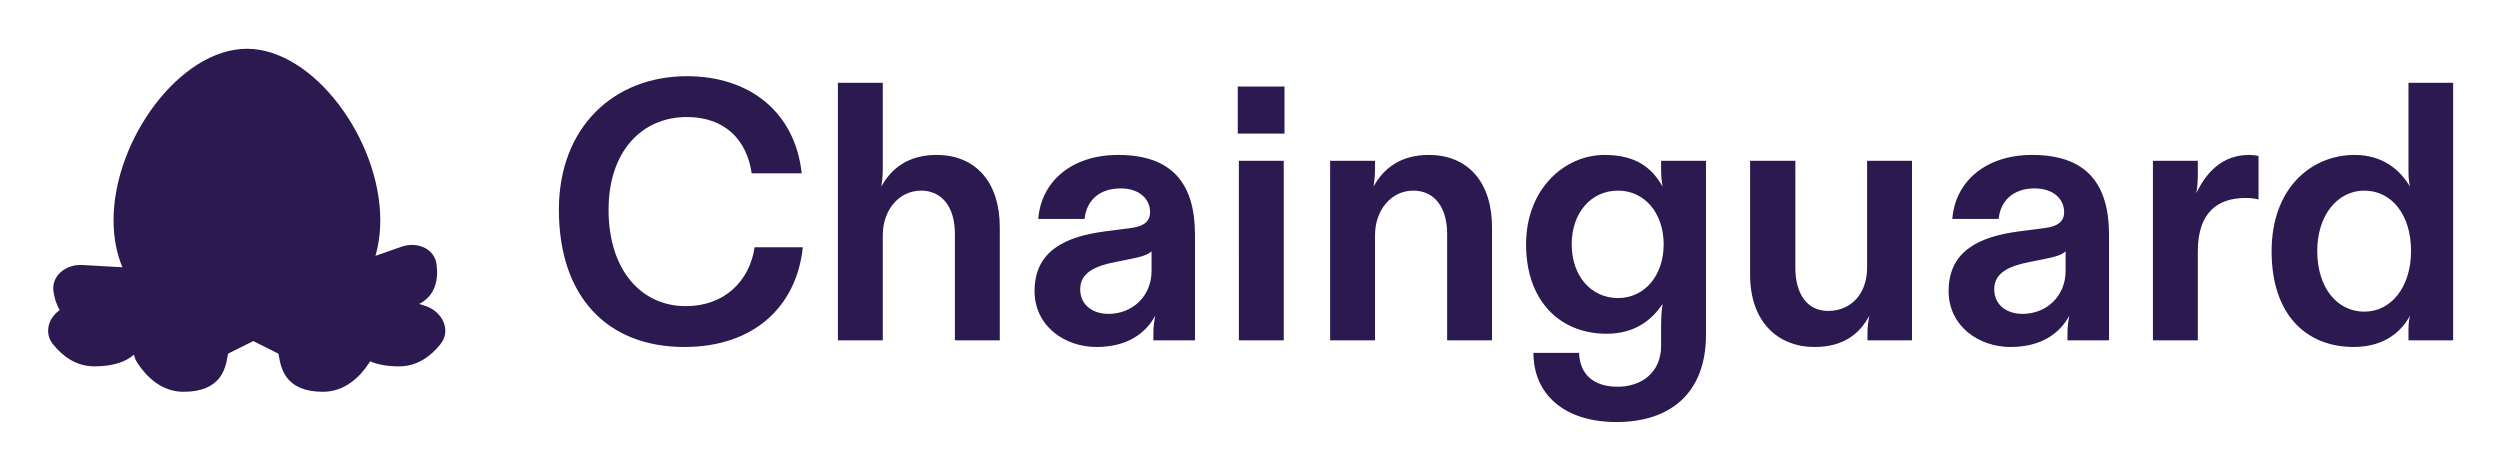 <svg xmlns="http://www.w3.org/2000/svg" role="img" viewBox="-71.75 215.75 3731.00 701.00"><title>Chainguard_Logo_Color-_2_.svg</title><defs id="defs6"><clipPath id="clipPath18"><path id="path16" d="M 0,850.394 H 2692.913 V 0 H 0 Z"/></clipPath><clipPath id="clipPath26"><path id="path24" d="M 571.892,603.446 H 2692.91 V 216.244 H 571.892 Z"/></clipPath><clipPath id="clipPath42"><path id="path40" d="M 0,634.149 H 444.756 V 250.116 H 0 Z"/></clipPath></defs><g id="g10" transform="matrix(1.333 0 0 -1.333 0 1133.859)"><g id="g12"><g id="g14" clip-path="url(#clipPath18)"><g id="g20"><g id="g34"><g id="g32" clip-path="url(#clipPath26)" opacity=".9"><g id="g30" transform="translate(2593.233 339.82)"><path id="path28" fill="#14003d" fill-opacity="1" fill-rule="nonzero" stroke="none" d="m 0,0 c 30.068,0 52.3,27.6 52.3,67.966 0,41.192 -22.232,67.555 -52.3,67.555 -30.068,0 -52.725,-27.598 -52.725,-67.555 C -52.725,26.363 -30.068,0 0,0 m -11.946,-39.544 c -53.151,0 -91.865,36.25 -91.865,107.099 0,72.085 45.719,107.922 92.674,107.922 31.303,0 50.681,-16.065 62.201,-35.425 -1.639,7.415 -1.639,13.593 -1.639,19.772 v 96.388 H 99.68 V -32.129 H 49.425 v 8.239 c 0,7.001 0,12.357 1.639,19.361 -7.815,-14.83 -25.936,-35.015 -63.01,-35.015 m -224.743,7.415 v 201.015 h 50.255 v -15.241 c 0,-7.414 -0.405,-13.593 -1.64,-21.007 10.711,22.655 28.833,42.839 58.901,42.839 4.11,0 7.411,-0.412 10.711,-1.236 v -48.606 c -3.3,0.824 -7.836,1.648 -14.416,1.648 -30.899,0 -53.556,-15.653 -53.556,-59.728 V -32.129 Z M -382.621,-2.47 c 26.767,0 48.189,19.772 48.189,48.194 v 21.831 c -4.536,-4.118 -11.541,-6.18 -23.892,-8.65 l -16.482,-3.296 c -23.467,-4.53 -39.544,-12.358 -39.544,-30.481 0,-17.713 14.012,-27.598 31.729,-27.598 m -13.608,-37.074 c -35.008,0 -69.196,23.068 -69.196,62.612 0,45.311 35.019,60.963 78.268,66.731 l 28.833,3.706 c 16.482,2.061 22.231,8.239 22.231,18.125 0,14.005 -11.52,26.362 -32.942,26.362 -23.488,0 -38.309,-13.181 -40.375,-34.189 h -51.895 c 3.301,42.016 37.479,71.674 89.395,71.674 61.371,0 86.073,-32.954 86.073,-89.385 V -32.129 h -46.529 v 8.239 c 0,6.59 0.809,12.77 2.044,19.361 -10.711,-19.772 -31.303,-35.015 -65.907,-35.015 m -219.357,0 c -40.369,0 -72.087,27.6 -72.087,80.736 v 127.694 h 50.666 V 49.018 c 0,-28.009 12.358,-48.194 36.661,-48.194 25.539,0 43.663,18.948 43.663,48.607 v 119.455 h 50.253 V -32.129 h -49.84 v 8.239 c 0,6.179 0.824,13.181 2.059,19.361 -10.298,-19.361 -28.011,-35.015 -61.375,-35.015 m -219.937,54.787 c 29.657,0 51.077,25.125 51.077,60.138 0,35.013 -21.42,60.14 -51.077,60.14 -30.484,0 -51.902,-25.127 -51.902,-60.14 0,-35.013 21.418,-60.138 51.902,-60.138 m -1.649,-138.818 c -59.316,0 -93.093,31.719 -93.093,77.44 h 51.077 c 0.824,-23.89 16.065,-37.896 43.251,-37.896 26.363,0 48.608,15.654 48.608,45.724 v 21.831 c 0,9.063 0.411,17.3 1.648,25.128 -11.947,-18.126 -31.308,-33.367 -62.613,-33.367 -52.312,0 -90.208,36.661 -90.208,100.096 0,62.611 43.663,100.096 87.738,100.096 35.424,0 53.136,-14.417 65.083,-35.425 -1.237,7.003 -1.648,12.357 -1.648,19.772 v 9.062 h 50.253 V -25.95 c 0,-65.906 -40.779,-97.625 -100.096,-97.625 m -320.694,91.446 v 201.015 h 50.253 v -9.062 c 0,-5.767 -0.413,-11.946 -1.648,-19.772 11.122,20.184 30.07,35.425 61.788,35.425 44.487,0 70.849,-31.306 70.849,-80.735 V -32.129 h -50.255 V 87.327 c 0,29.658 -14.416,48.194 -37.896,48.194 -24.714,0 -42.838,-21.831 -42.838,-49.842 V -32.129 Z m -103.411,284.222 h 52.312 v -52.725 h -52.312 z m 1.235,-83.207 h 50.253 V -32.13 h -50.253 z M -1405.982,-2.47 c 26.775,0 48.194,19.772 48.194,48.194 v 21.831 c -4.532,-4.118 -11.534,-6.18 -23.891,-8.65 l -16.478,-3.296 c -23.477,-4.53 -39.542,-12.358 -39.542,-30.481 0,-17.713 14.004,-27.598 31.717,-27.598 m -13.593,-37.074 c -35.012,0 -69.203,23.068 -69.203,62.612 0,45.311 35.015,60.963 78.264,66.731 l 28.835,3.706 c 16.476,2.061 22.242,8.239 22.242,18.125 0,14.005 -11.533,26.362 -32.951,26.362 -23.479,0 -38.309,-13.181 -40.368,-34.189 h -51.901 c 3.294,42.016 37.482,71.674 89.384,71.674 61.377,0 86.092,-32.954 86.092,-89.385 V -32.129 h -46.548 v 8.239 c 0,6.59 0.824,12.77 2.061,19.361 -10.711,-19.772 -31.307,-35.015 -65.907,-35.015 m -289.391,7.415 v 288.341 h 50.255 v -96.388 c 0,-5.767 -0.413,-11.946 -1.648,-19.772 11.122,20.184 30.07,35.425 61.786,35.425 44.489,0 70.852,-31.306 70.852,-80.735 V -32.129 h -50.256 V 87.327 c 0,29.658 -14.416,48.194 -37.896,48.194 -24.714,0 -42.838,-21.831 -42.838,-49.842 V -32.129 Z m -171.914,-7.415 c -85.676,0 -140.461,55.609 -140.461,153.645 0,92.682 61.786,149.526 143.345,149.526 70.438,0 121.104,-40.368 128.519,-108.746 h -56.022 c -5.353,37.484 -30.07,63.023 -72.497,63.023 -51.078,0 -87.738,-39.132 -87.738,-103.803 0,-67.142 36.249,-107.921 86.503,-107.921 42.84,0 71.262,27.597 77.029,65.906 h 53.96 c -7.002,-66.73 -55.198,-111.63 -132.638,-111.63"/></g></g></g></g><g id="g36"><g id="g50"><g id="g48" clip-path="url(#clipPath42)" opacity=".9"><g id="g46" transform="translate(229.741 307.153)"><path id="path44" fill="#14003d" fill-opacity="1" fill-rule="evenodd" stroke="none" d="m 0,0 c -0.017,0 -0.034,-0.002 -0.051,-0.002 l 0.023,-0.013 z m 136.762,95.144 c 3.514,12.117 5.424,25.396 5.424,39.84 0,90.335 -74.701,192.012 -149.311,192.012 -74.608,0 -149.31,-101.677 -149.31,-192.012 0,-19.697 3.551,-37.227 9.878,-52.599 l -44.847,2.521 c -18.267,1.026 -35.095,-11.995 -32.246,-30.068 1.105,-7.01 3.21,-14.184 6.971,-20.381 -12.696,-8.931 -17.882,-25.347 -7.595,-38.215 10.327,-12.918 25.49,-24.819 46.304,-24.819 22.575,0 36.162,5.834 44.413,13.162 0.602,-3.201 1.844,-6.352 3.805,-9.329 10.133,-15.381 26.914,-32.294 51.723,-32.294 42.203,0 46.909,26.508 49.271,39.811 0.185,1.039 0.355,1.999 0.528,2.86 l 28.202,14.103 28.203,-14.103 c 0.172,-0.861 0.343,-1.819 0.528,-2.858 v -0.002 c 2.362,-13.303 7.07,-39.811 49.271,-39.811 24.809,0 41.591,16.913 51.723,32.294 0.398,0.604 0.767,1.218 1.107,1.835 7.949,-3.437 18.475,-5.668 32.438,-5.668 20.814,0 35.978,11.901 46.305,24.819 12.649,15.821 1.904,37.007 -17.429,43.049 l -6.389,1.995 c 18.761,9.723 21.521,28.06 19.51,44.127 -2.27,18.153 -22.048,26.002 -39.314,19.953 z"/></g></g></g></g></g></g></g></svg>